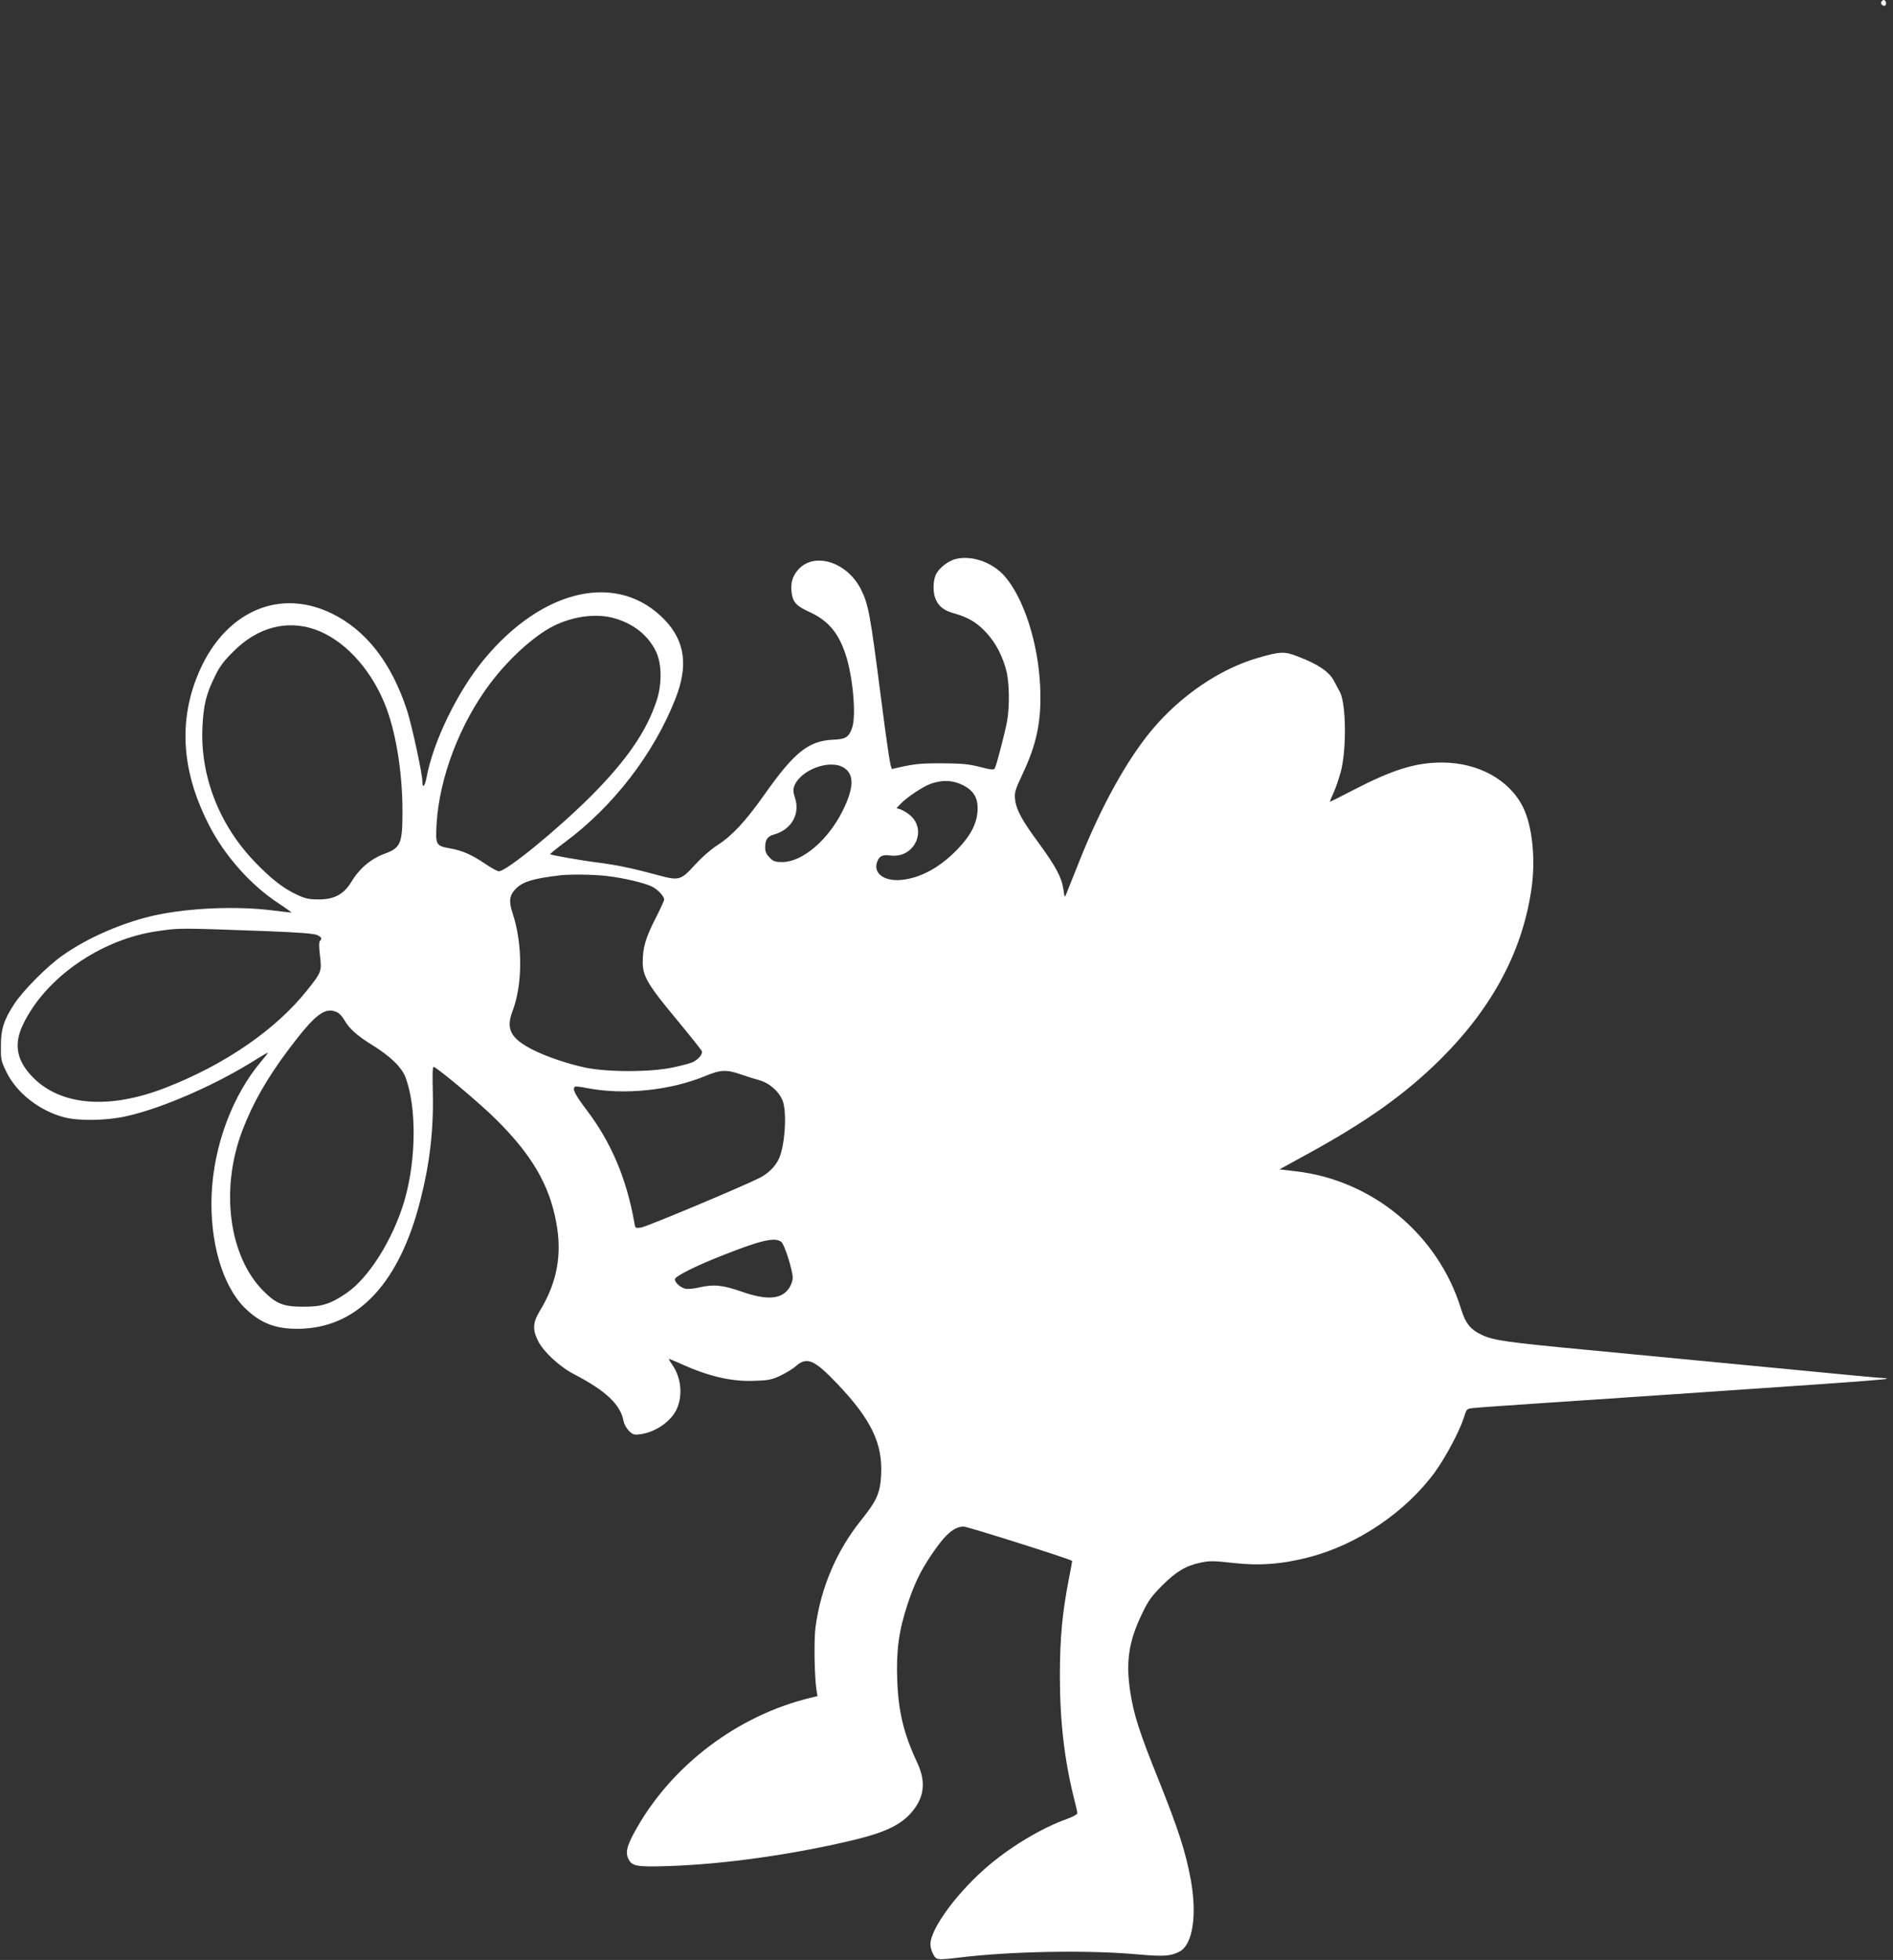 <?xml version="1.0" standalone="no"?>
<!DOCTYPE svg PUBLIC "-//W3C//DTD SVG 20010904//EN"
 "http://www.w3.org/TR/2001/REC-SVG-20010904/DTD/svg10.dtd">
<svg version="1.0" xmlns="http://www.w3.org/2000/svg"
 width="1237pt" height="1280pt" viewBox="0 0 1237 1280"
 preserveAspectRatio="xMidYMid meet">
<rect x="0" y="0" width="1237" height="1280" fill="#333333" stroke="none"/>
<g transform="translate(0,1280) scale(0.1,-0.1)"
fill="#ffffff" stroke="none">
<path d="M12294 12789 c-8 -14 11 -33 25 -25 11 7 4 36 -9 36 -5 0 -12 -5 -16
-11z"/>
<path d="M6245 9149 c-51 -12 -113 -62 -131 -105 -18 -43 -18 -116 0 -157 21
-49 56 -76 128 -95 88 -25 145 -60 206 -127 59 -64 104 -151 128 -245 20 -76
22 -234 5 -330 -15 -79 -70 -292 -81 -309 -6 -10 -26 -8 -96 10 -74 19 -115
23 -249 24 -150 0 -179 -3 -325 -37 -10 -2 -27 106 -76 487 -68 526 -79 586
-126 682 -89 182 -305 251 -411 134 -39 -43 -52 -90 -44 -152 8 -62 31 -87
115 -125 122 -56 189 -133 237 -276 48 -144 71 -397 44 -479 -22 -64 -42 -77
-127 -80 -159 -8 -251 -81 -448 -360 -126 -178 -211 -268 -309 -331 -42 -27
-101 -79 -144 -126 -91 -101 -105 -105 -239 -68 -163 44 -262 65 -382 81 -121
15 -318 50 -325 56 -2 2 42 38 97 79 316 234 580 577 721 935 85 214 64 374
-65 512 -303 322 -799 215 -1188 -257 -170 -207 -328 -530 -372 -765 -12 -63
-28 -78 -28 -27 0 50 -69 366 -100 462 -102 313 -269 526 -495 635 -367 177
-739 -14 -894 -459 -103 -294 -71 -604 96 -927 103 -200 272 -390 454 -509 50
-33 87 -60 83 -60 -5 0 -63 7 -129 15 -231 28 -528 16 -750 -30 -210 -44 -453
-148 -619 -267 -101 -71 -259 -231 -315 -318 -66 -102 -85 -161 -85 -270 -1
-90 1 -99 36 -171 67 -137 215 -253 378 -296 95 -25 276 -22 405 7 239 53 597
210 858 377 37 23 67 40 67 37 0 -3 -20 -29 -44 -57 -187 -221 -309 -548 -323
-867 -13 -309 70 -596 216 -741 108 -107 217 -145 386 -136 363 20 626 307
760 831 64 248 90 472 83 725 -3 123 -1 158 8 153 53 -30 303 -241 405 -342
232 -230 347 -424 393 -669 41 -214 7 -397 -108 -585 -44 -73 -47 -120 -10
-193 34 -70 141 -169 234 -217 211 -110 305 -199 325 -308 4 -20 20 -48 35
-63 26 -25 34 -27 75 -22 103 15 205 87 240 171 37 88 25 199 -30 280 -14 20
-25 39 -25 41 0 2 33 -11 73 -29 183 -84 336 -120 485 -114 94 3 115 7 172 34
36 17 82 45 102 63 71 62 120 41 271 -118 220 -232 295 -387 285 -592 -6 -119
-28 -169 -130 -296 -161 -200 -264 -441 -299 -700 -11 -84 -7 -328 7 -414 l6
-36 -49 -12 c-469 -114 -895 -434 -1131 -848 -63 -111 -76 -154 -58 -198 23
-53 52 -59 264 -52 369 12 826 77 1222 173 188 46 289 93 358 168 92 101 106
205 46 334 -89 190 -123 331 -131 542 -7 191 11 322 67 491 46 138 83 215 156
324 90 134 148 185 212 185 25 0 693 -211 708 -224 1 0 -9 -55 -22 -121 -42
-217 -58 -383 -58 -630 0 -300 30 -552 94 -807 11 -42 20 -82 20 -90 0 -7 -30
-24 -67 -37 -160 -57 -354 -172 -504 -297 -204 -170 -387 -415 -389 -520 0
-35 21 -84 41 -95 13 -7 55 -5 136 5 332 42 841 52 1168 23 176 -16 225 -13
282 17 87 45 117 236 74 472 -33 179 -82 330 -205 637 -133 330 -169 442 -192
600 -27 187 -7 321 78 496 42 88 62 115 131 185 93 93 157 131 254 151 59 12
84 12 207 -2 174 -20 323 -9 500 37 317 82 634 296 825 559 69 96 160 267 187
353 17 56 18 57 58 62 23 3 250 19 506 36 473 31 992 67 1764 120 236 16 431
32 434 35 3 3 -6 5 -19 5 -22 0 -160 13 -1114 105 -198 19 -574 55 -835 80
-508 48 -600 61 -675 96 -78 37 -108 75 -139 175 -150 483 -580 839 -1083 895
l-102 12 177 97 c394 215 646 395 878 625 342 341 539 715 594 1128 24 187 2
393 -56 512 -88 181 -292 294 -530 295 -174 0 -322 -46 -581 -180 -84 -44
-153 -78 -153 -76 0 2 11 29 25 60 14 31 34 91 46 133 39 144 36 446 -5 523
-8 14 -26 48 -40 75 -31 58 -101 106 -231 156 -91 36 -118 35 -263 -7 -250
-72 -508 -247 -697 -474 -162 -194 -332 -502 -472 -855 -40 -99 -77 -193 -84
-210 -12 -30 -12 -30 -20 27 -11 77 -50 150 -162 303 -109 148 -146 215 -154
285 -5 44 0 59 50 167 94 199 124 350 114 572 -13 283 -107 575 -232 718 -80
91 -214 138 -320 112z m-2240 -384 c132 -35 232 -114 283 -223 37 -78 38 -213
3 -317 -65 -200 -196 -390 -426 -621 -222 -222 -555 -494 -605 -494 -10 0 -49
21 -87 47 -90 61 -153 89 -236 103 -88 16 -92 23 -84 159 18 304 152 655 352
920 133 175 309 330 440 386 123 53 253 67 360 40z m-1949 -75 c185 -64 358
-246 455 -479 74 -177 119 -448 119 -711 0 -209 -12 -237 -115 -275 -91 -33
-166 -96 -220 -186 -50 -81 -113 -114 -215 -113 -62 0 -87 6 -140 31 -87 40
-168 103 -273 212 -235 243 -360 565 -344 885 7 143 24 212 80 326 32 67 58
102 122 165 156 157 346 208 531 145z m3460 -905 c68 -44 64 -133 -11 -283
-96 -191 -263 -332 -393 -332 -46 0 -58 4 -83 29 -21 22 -29 39 -29 66 0 51
15 73 58 85 113 31 172 134 137 239 -12 37 -13 54 -5 77 41 107 235 179 326
119z m775 -112 c74 -38 101 -85 97 -168 -5 -83 -44 -160 -126 -246 -115 -122
-249 -196 -377 -206 -108 -9 -179 44 -154 116 14 40 35 51 86 44 161 -22 249
174 121 270 -18 14 -44 28 -56 32 l-24 7 24 25 c40 44 150 117 202 135 76 26
142 23 207 -9z m-2326 -594 c111 -13 248 -45 297 -70 38 -19 78 -63 78 -84 0
-7 -26 -64 -58 -126 -64 -126 -82 -189 -82 -284 0 -91 35 -149 223 -375 86
-104 160 -196 163 -205 7 -18 -19 -51 -57 -71 -14 -7 -73 -23 -130 -35 -148
-32 -427 -32 -576 -1 -116 25 -251 71 -337 114 -149 75 -182 136 -137 254 67
176 67 440 0 642 -26 78 -20 117 24 160 46 45 114 65 292 86 68 7 216 5 300
-5z m-2225 -360 c221 -9 313 -16 333 -26 29 -14 33 -23 17 -39 -6 -6 -6 -39 1
-96 12 -102 10 -107 -83 -224 -204 -257 -536 -486 -924 -637 -365 -143 -681
-120 -865 63 -109 109 -131 215 -71 344 144 307 509 562 882 615 146 21 133
21 710 0z m463 -530 c14 -6 34 -28 46 -49 31 -56 86 -105 180 -163 122 -75
195 -146 221 -213 73 -196 70 -537 -6 -801 -73 -252 -232 -508 -381 -609 -103
-70 -161 -89 -283 -88 -128 0 -176 19 -260 104 -226 228 -282 668 -135 1050
68 178 162 341 300 525 176 233 238 281 318 244z m2642 -407 c33 -12 85 -28
115 -36 73 -20 142 -85 159 -149 23 -92 8 -280 -28 -362 -23 -52 -71 -100
-130 -129 -111 -56 -738 -319 -772 -323 -37 -5 -38 -5 -44 33 -51 287 -150
521 -311 734 -77 101 -97 141 -76 153 4 3 39 -1 77 -9 244 -47 546 -16 777 80
96 40 138 42 233 8z m261 -1093 c21 -18 74 -185 74 -235 0 -16 -9 -43 -20 -61
-48 -79 -145 -88 -315 -28 -123 43 -183 49 -280 26 -34 -8 -73 -11 -88 -7 -32
8 -67 40 -67 61 0 19 134 87 316 158 247 98 340 119 380 86z"/>
</g>
</svg>

